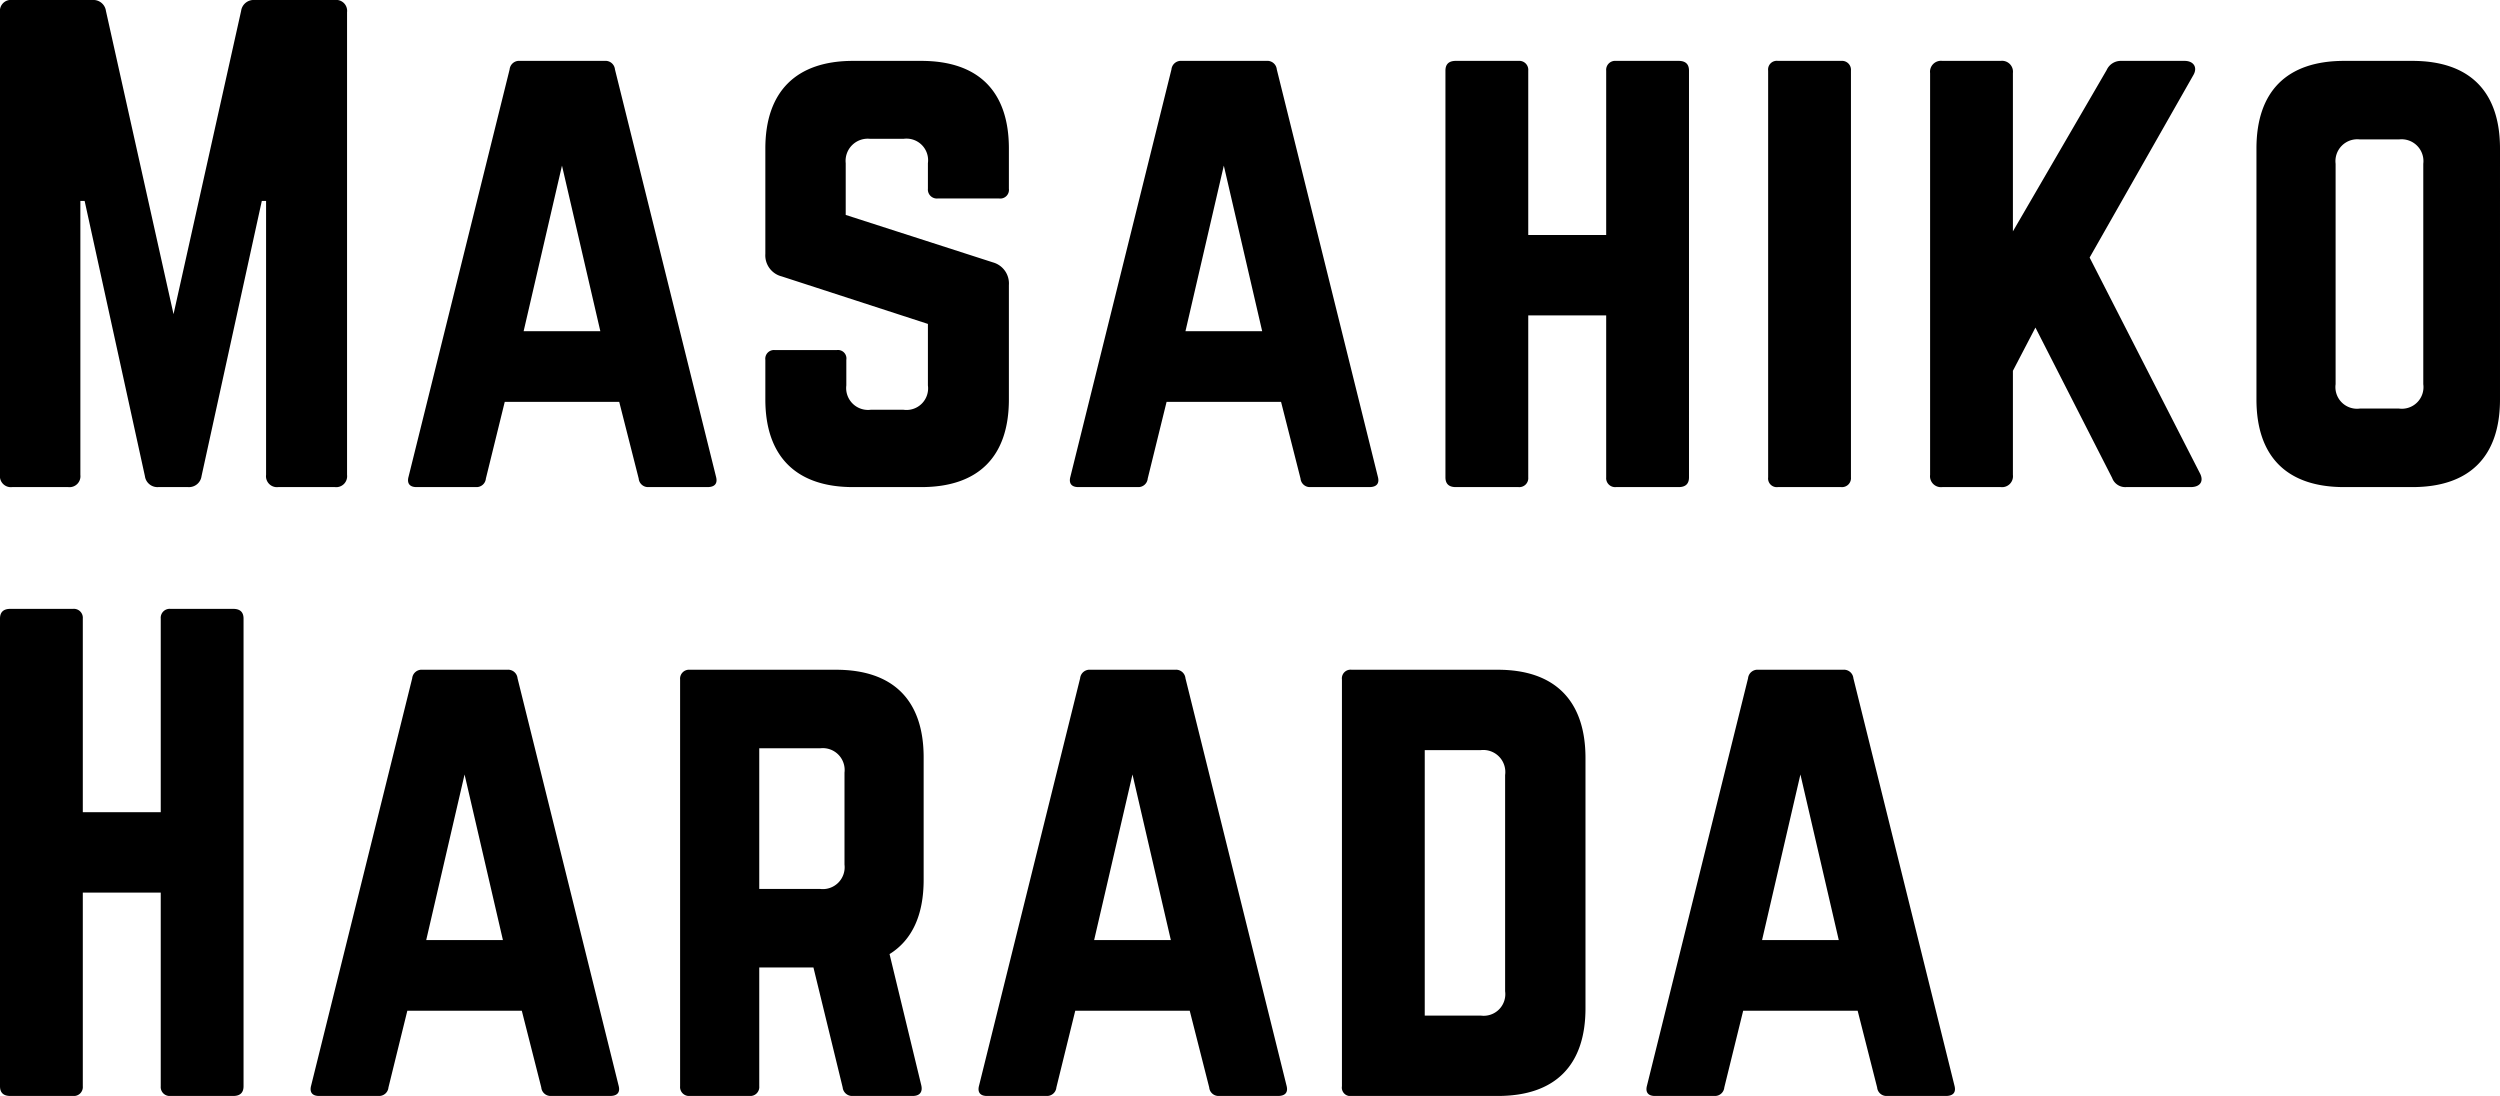 <svg xmlns="http://www.w3.org/2000/svg" width="164.24" height="72" viewBox="0 0 164.24 72"><path d="M16.72 0a.831.831 0 00-.88.72L11.4 20.64 6.96.72A.831.831 0 006.08 0H.8a.718.718 0 00-.8.8v30.4a.718.718 0 00.8.8h3.68a.718.718 0 00.8-.8v-18h.28l3.96 18.08a.831.831 0 00.88.72h1.96a.831.831 0 00.88-.72L17.2 13.2h.28v18a.718.718 0 00.8.8H22a.718.718 0 00.8-.8V.8A.718.718 0 0022 0zm29.76 32c.48 0 .68-.24.56-.68L40.4 4.56a.622.622 0 00-.68-.56h-5.56a.622.622 0 00-.68.56l-6.64 26.76c-.12.44.08.68.52.68h3.92a.615.615 0 00.64-.56l1.24-5.04h7.52l1.28 5.04a.615.615 0 00.64.56zm-7.04-10.24H34.4l2.52-10.88zM56.04 4c-3.72 0-5.76 2-5.76 5.76v6.92a1.426 1.426 0 001.08 1.48l9.6 3.12v4.04a1.42 1.42 0 01-1.6 1.6H57.2a1.436 1.436 0 01-1.6-1.6v-1.68a.556.556 0 00-.64-.64h-4.04a.571.571 0 00-.64.64v2.6c0 3.76 2.04 5.76 5.76 5.76h4.48c3.76 0 5.76-2 5.76-5.76v-7.52a1.435 1.435 0 00-1.04-1.48l-9.68-3.12v-3.4a1.454 1.454 0 011.6-1.6h2.2a1.42 1.42 0 011.6 1.6v1.68a.589.589 0 00.64.64h4.04a.571.571 0 00.64-.64V9.76c0-3.76-2-5.76-5.76-5.76zm33.92 28c.48 0 .68-.24.56-.68L83.88 4.56A.622.622 0 0083.2 4h-5.56a.622.622 0 00-.68.56l-6.64 26.76c-.12.44.08.68.52.68h3.92a.615.615 0 00.64-.56l1.24-5.04h7.52l1.28 5.04a.615.615 0 00.64.56zm-7.04-10.24h-5.04l2.52-10.88zm22.6-6.32h-5.12V4.64a.589.589 0 00-.64-.64h-4.12c-.48 0-.68.24-.68.64v26.72c0 .4.2.64.68.64h4.12a.589.589 0 00.64-.64V20.72h5.12v10.64a.589.589 0 00.64.64h4.12c.48 0 .68-.24.68-.64V4.64c0-.4-.2-.64-.68-.64h-4.12a.589.589 0 00-.64.64zM116.8 32a.571.571 0 01-.64-.64V4.64a.571.571 0 01.64-.64h4.16a.589.589 0 01.64.64v26.72a.589.589 0 01-.64.64zm27.12 0c.64 0 .88-.4.6-.92l-7.24-14.16 6.8-11.96c.32-.52.04-.96-.56-.96h-4.2a1.011 1.011 0 00-.92.6l-6.16 10.6V4.8a.718.718 0 00-.8-.8h-3.84a.718.718 0 00-.8.8v26.4a.718.718 0 00.8.8h3.84a.718.718 0 00.8-.8v-6.84l1.48-2.84 5.04 9.88a.915.915 0 00.92.6zm4.32-5.76c0 3.76 2 5.76 5.76 5.76h4.48c3.76 0 5.76-2 5.76-5.76V9.76c0-3.76-2-5.76-5.76-5.76H154c-3.76 0-5.76 2-5.76 5.76zm6.8.6a1.42 1.42 0 01-1.6-1.6V10.76a1.436 1.436 0 011.6-1.6h2.56a1.436 1.436 0 011.6 1.6v14.48a1.42 1.42 0 01-1.6 1.6zM10.56 53.36H5.44V40.64A.589.589 0 004.8 40H.68c-.48 0-.68.24-.68.64v30.72c0 .4.2.64.68.64H4.8a.589.589 0 00.64-.64V58.64h5.12v12.72a.589.589 0 00.64.64h4.12c.48 0 .68-.24.68-.64V40.64c0-.4-.2-.64-.68-.64H11.2a.589.589 0 00-.64.64zM40.08 72c.48 0 .68-.24.56-.68L34 44.56a.622.622 0 00-.68-.56h-5.56a.622.622 0 00-.68.56l-6.64 26.76c-.12.44.08.68.52.68h3.92a.615.615 0 00.64-.56l1.24-5.04h7.52l1.28 5.04a.615.615 0 00.64.56zm-7.04-10.24H28l2.52-10.88zm27.64-12c0-3.76-2-5.76-5.76-5.76h-9.6a.589.589 0 00-.64.64v26.72a.589.589 0 00.64.64h3.92a.589.589 0 00.64-.64v-7.8h3.56l1.92 7.88a.628.628 0 00.68.56h3.92c.44 0 .68-.24.56-.72l-2.08-8.6c1.48-.92 2.24-2.56 2.24-4.88zm-10.8 8.64v-9.24h4a1.436 1.436 0 011.6 1.6v6.04a1.436 1.436 0 01-1.6 1.6zM83.96 72c.48 0 .68-.24.56-.68l-6.64-26.76a.622.622 0 00-.68-.56h-5.56a.622.622 0 00-.68.56l-6.64 26.76c-.12.44.08.68.52.68h3.92a.615.615 0 00.64-.56l1.24-5.04h7.52l1.28 5.04a.615.615 0 00.64.56zm-7.04-10.24h-5.04l2.52-10.88zm11.24 9.6a.556.556 0 00.64.64h9.6c3.76 0 5.76-2 5.76-5.76V49.8c0-3.76-2-5.8-5.76-5.8h-9.6a.571.571 0 00-.64.64zm5.44-4.64V49.28h3.68a1.448 1.448 0 011.6 1.64v14.2a1.42 1.42 0 01-1.6 1.6zM127.84 72c.48 0 .68-.24.56-.68l-6.64-26.76a.622.622 0 00-.68-.56h-5.56a.622.622 0 00-.68.56l-6.64 26.76c-.12.44.08.68.52.68h3.92a.615.615 0 00.64-.56l1.24-5.04h7.52l1.28 5.04a.615.615 0 00.64.56zm-7.04-10.24h-5.04l2.52-10.88z"/></svg>